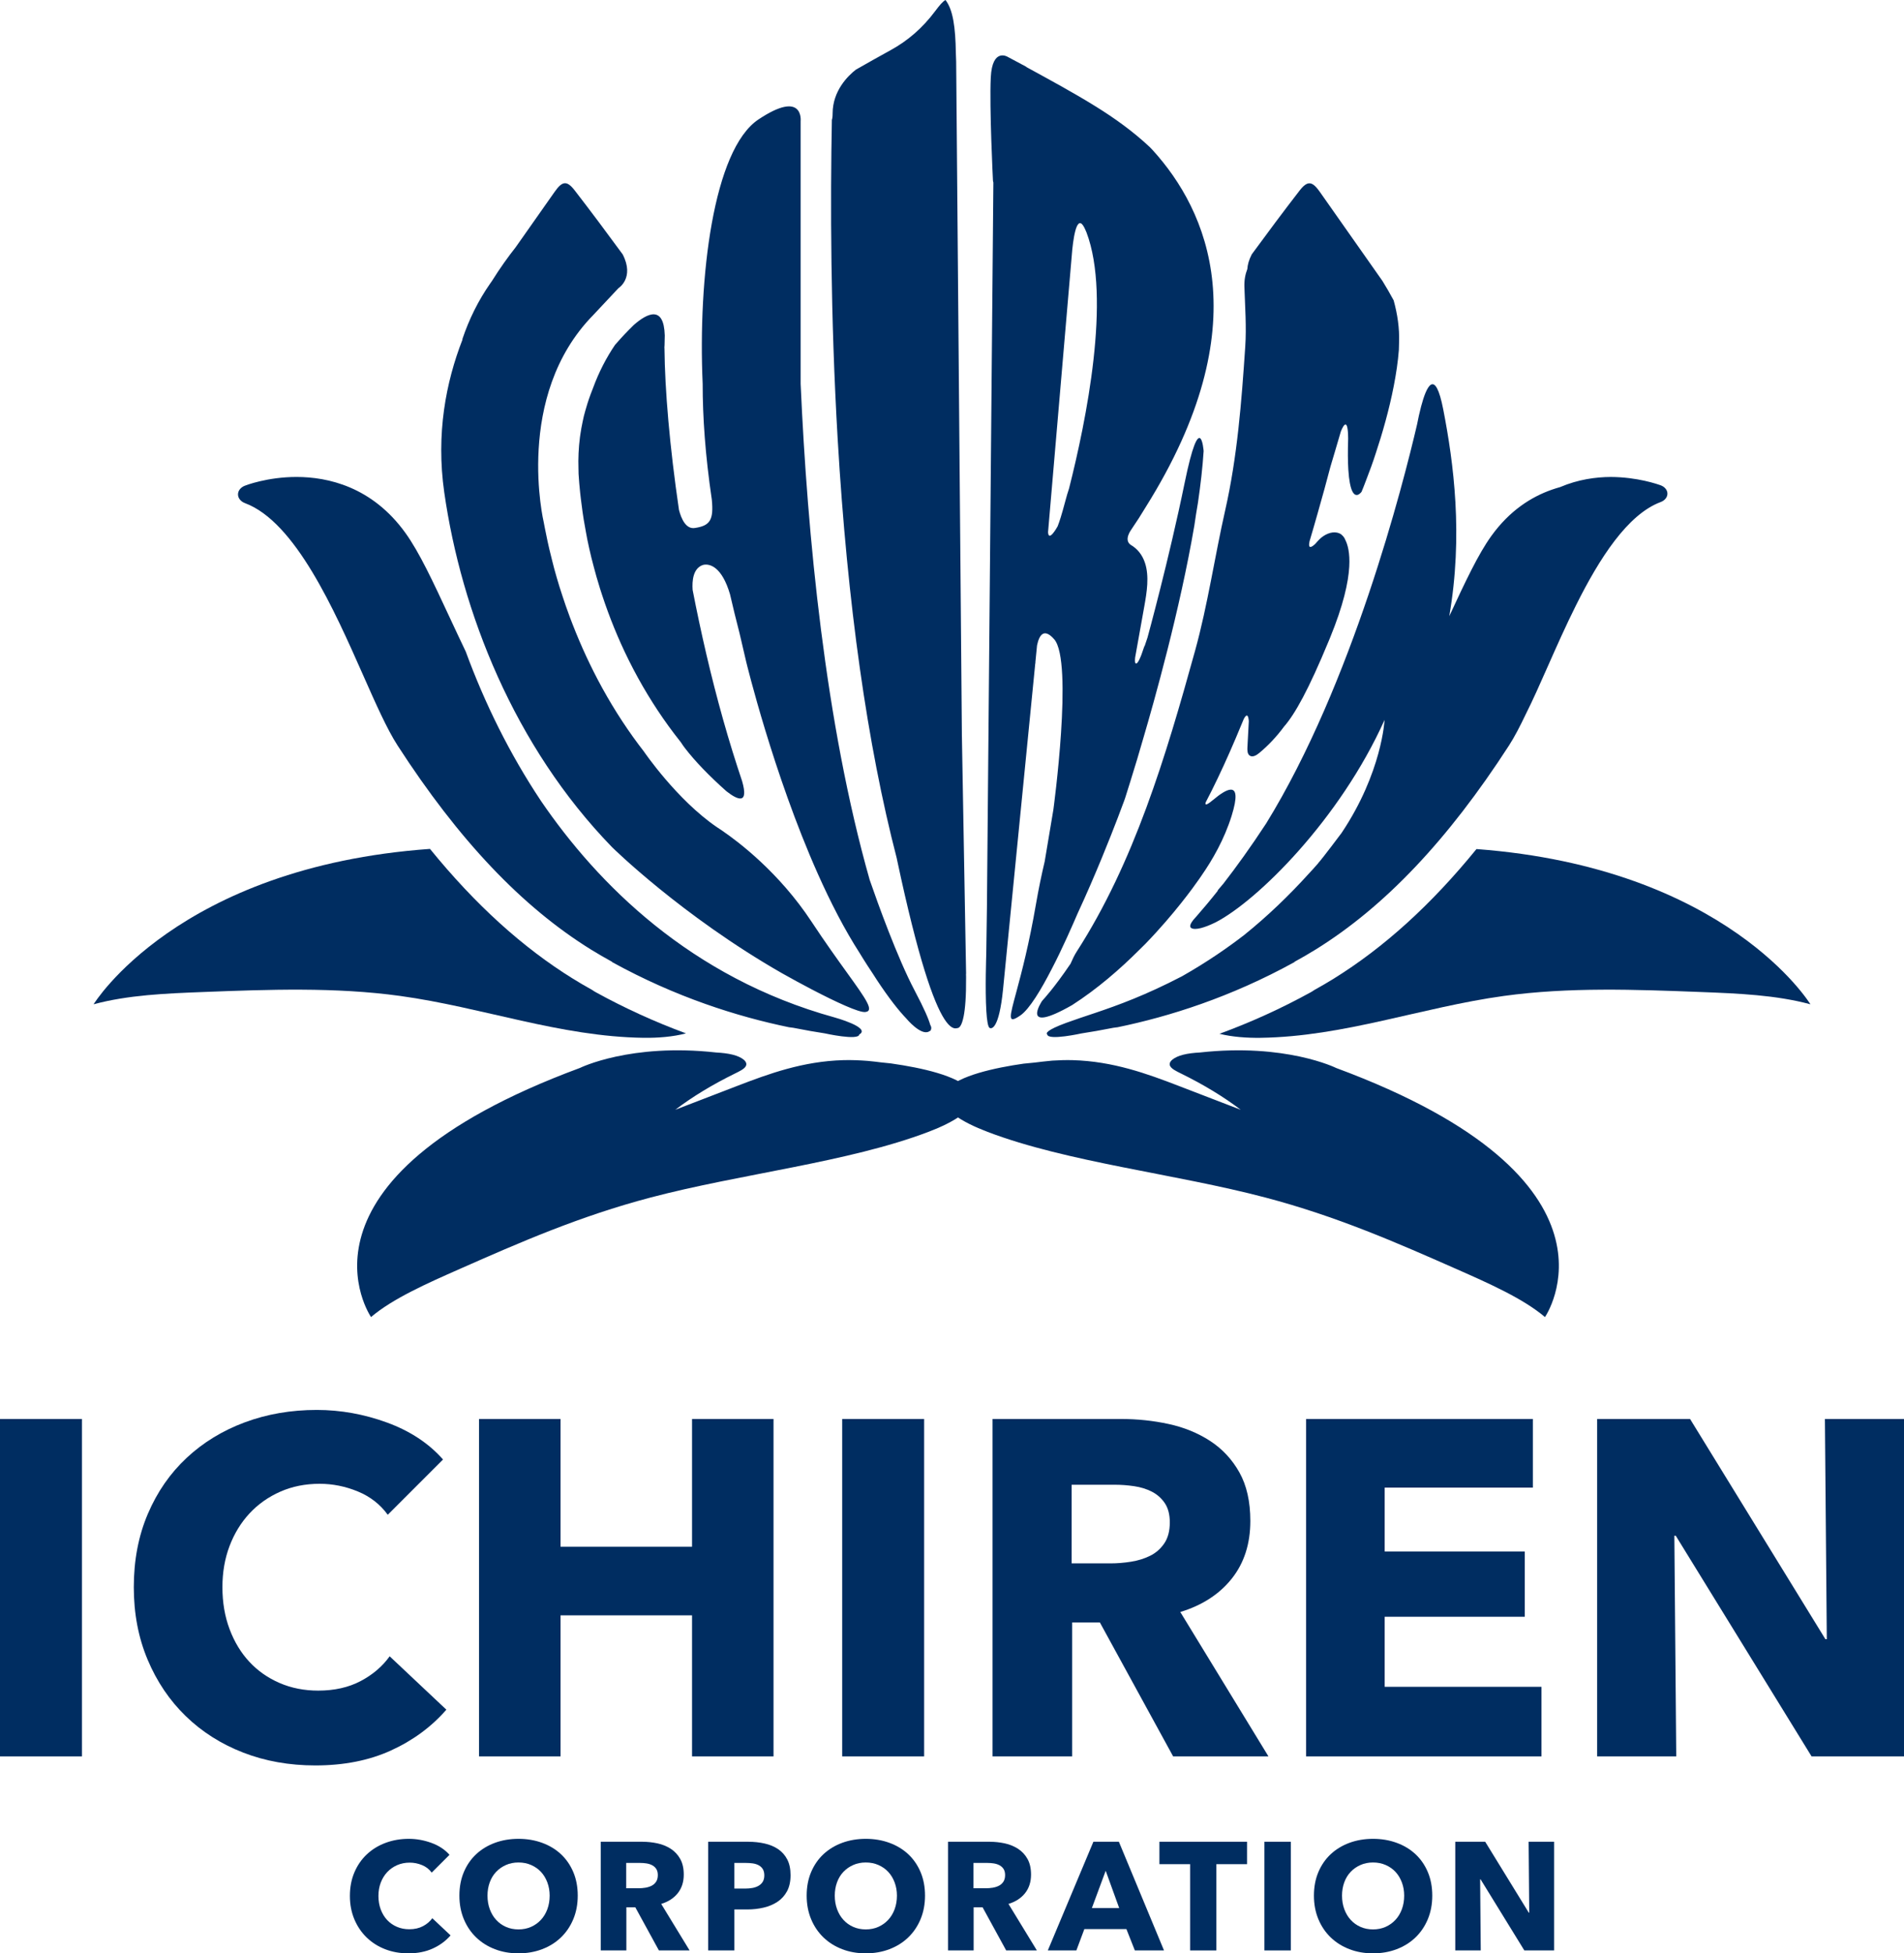 <?xml version="1.0" encoding="UTF-8"?>
<svg id="_レイヤー_2" data-name="レイヤー_2" xmlns="http://www.w3.org/2000/svg" viewBox="0 0 414.51 425.197">
  <defs>
    <style>
      .cls-1 {
        fill: #002d61;
      }
    </style>
  </defs>
  <g id="_x38_dedf3201b38b2a84dfc29473f12d06a_x5F_h_xA0_画像">
    <g>
      <g>
        <path class="cls-1" d="M0,382.323v-73.443h17.842v73.443H0Z"/>
        <path class="cls-1" d="M85.144,381.027c-4.772,2.178-10.27,3.266-16.493,3.266-5.671,0-10.91-.933-15.715-2.799-4.808-1.869-8.973-4.513-12.5-7.936s-6.294-7.52-8.299-12.292c-2.007-4.772-3.008-10.026-3.008-15.768,0-5.875,1.02-11.202,3.06-15.974,2.038-4.772,4.857-8.835,8.453-12.188s7.815-5.929,12.656-7.728c4.84-1.799,10.062-2.698,15.663-2.698,5.188,0,10.286.917,15.3,2.748,5.014,1.834,9.077,4.513,12.19,8.04l-12.034,12.034c-1.659-2.282-3.837-3.977-6.535-5.084-2.696-1.106-5.464-1.661-8.299-1.661-3.111,0-5.965.571-8.557,1.712-2.594,1.141-4.824,2.716-6.691,4.721-1.867,2.007-3.319,4.375-4.356,7.104-1.038,2.732-1.557,5.723-1.557,8.973,0,3.319.518,6.363,1.557,9.128,1.037,2.767,2.471,5.137,4.304,7.107,1.831,1.97,4.028,3.511,6.587,4.617,2.558,1.106,5.358,1.658,8.403,1.658,3.527,0,6.603-.69,9.232-2.074,2.627-1.384,4.736-3.18,6.327-5.396l12.345,11.62c-3.252,3.732-7.262,6.689-12.034,8.869Z"/>
        <path class="cls-1" d="M150.66,382.323v-30.705h-28.63v30.705h-17.738v-73.443h17.738v27.802h28.63v-27.802h17.738v73.443h-17.738Z"/>
        <path class="cls-1" d="M183.346,382.323v-73.443h17.842v73.443h-17.842Z"/>
        <path class="cls-1" d="M255.397,382.323l-15.946-29.148h-6.045v29.148h-17.324v-73.443h28.009c3.527,0,6.966.363,10.321,1.09,3.354.725,6.362,1.954,9.025,3.682,2.66,1.73,4.788,4.012,6.379,6.846,1.59,2.836,2.386,6.363,2.386,10.581,0,4.98-1.349,9.165-4.045,12.553-2.698,3.388-6.431,5.809-11.203,7.262l19.19,31.43h-20.747ZM254.672,331.39c0-1.728-.367-3.127-1.096-4.201-.73-1.072-1.669-1.901-2.814-2.49-1.148-.587-2.434-.984-3.857-1.192-1.425-.208-2.798-.312-4.117-.312h-9.485v17.117h8.443c1.458,0,2.954-.12,4.484-.365,1.528-.24,2.916-.672,4.168-1.296,1.252-.621,2.275-1.52,3.075-2.698.798-1.173,1.2-2.695,1.2-4.564Z"/>
        <path class="cls-1" d="M284.338,382.323v-73.443h49.376v14.939h-32.262v13.9h30.497v14.211h-30.497v15.248h34.128v15.145h-51.242Z"/>
        <path class="cls-1" d="M394.386,382.323l-29.564-48.028h-.309l.413,48.028h-17.219v-73.443h20.228l29.46,47.926h.309l-.413-47.926h17.219v73.443h-20.124Z"/>
      </g>
      <g>
        <path class="cls-1" d="M94.217,424.144c-1.537.703-3.308,1.053-5.313,1.053-1.826,0-3.514-.3-5.062-.902s-2.889-1.454-4.025-2.557-2.027-2.421-2.674-3.96c-.645-1.537-.969-3.227-.969-5.078,0-1.893.329-3.607.986-5.144.657-1.54,1.565-2.848,2.723-3.928,1.157-1.08,2.517-1.91,4.076-2.489s3.241-.869,5.046-.869c1.67,0,3.313.297,4.929.887,1.614.59,2.923,1.454,3.926,2.59l-3.876,3.874c-.535-.736-1.237-1.282-2.106-1.637-.868-.356-1.759-.534-2.673-.534-1.003,0-1.921.184-2.757.552-.835.368-1.553.875-2.155,1.519-.601.647-1.068,1.409-1.403,2.29-.334.881-.501,1.842-.501,2.889,0,1.071.168,2.05.501,2.943.335.89.796,1.652,1.387,2.287s1.298,1.13,2.122,1.486c.823.359,1.725.537,2.705.537,1.136,0,2.128-.223,2.974-.67.847-.445,1.526-1.023,2.039-1.735l3.975,3.741c-1.047,1.204-2.337,2.157-3.876,2.857Z"/>
        <path class="cls-1" d="M125.776,412.634c0,1.872-.323,3.58-.969,5.129-.647,1.548-1.542,2.871-2.691,3.975-1.147,1.103-2.511,1.955-4.092,2.557-1.583.602-3.297.902-5.147.902-1.848,0-3.558-.3-5.129-.902-1.569-.602-2.929-1.454-4.076-2.557-1.148-1.103-2.044-2.426-2.691-3.975-.645-1.548-.969-3.257-.969-5.129,0-1.893.323-3.604.969-5.129.647-1.528,1.542-2.824,2.691-3.895,1.147-1.068,2.507-1.893,4.076-2.471,1.571-.578,3.281-.869,5.129-.869,1.849,0,3.564.291,5.147.869,1.581.578,2.946,1.403,4.092,2.471,1.148,1.071,2.044,2.367,2.691,3.895.645,1.525.969,3.236.969,5.129ZM119.663,412.634c0-1.026-.168-1.984-.501-2.874-.335-.89-.796-1.655-1.387-2.29s-1.304-1.136-2.139-1.501c-.835-.368-1.755-.552-2.757-.552-1.001,0-1.915.184-2.739.552-.825.365-1.537.866-2.139,1.501-.601.635-1.063,1.4-1.387,2.29-.322.89-.483,1.848-.483,2.874,0,1.068.166,2.053.501,2.958.334.902.795,1.676,1.387,2.32.589.647,1.296,1.154,2.121,1.522s1.738.552,2.739.552c1.003,0,1.916-.184,2.741-.552.823-.368,1.537-.875,2.137-1.522.602-.644,1.069-1.418,1.405-2.32.334-.905.501-1.89.501-2.958Z"/>
        <path class="cls-1" d="M143.446,424.562l-5.136-9.389h-1.947v9.389h-5.58v-23.657h9.021c1.136,0,2.244.119,3.325.35,1.08.234,2.048.632,2.907,1.187.857.558,1.541,1.293,2.054,2.207.512.914.768,2.05.768,3.408,0,1.602-.435,2.951-1.302,4.043-.869,1.092-2.072,1.869-3.609,2.337l6.18,10.124h-6.682ZM143.211,408.155c0-.555-.119-1.006-.353-1.353-.234-.344-.537-.611-.906-.801s-.783-.317-1.243-.386c-.458-.065-.9-.098-1.326-.098h-3.055v5.511h2.72c.47,0,.951-.039,1.443-.116.492-.08.94-.22,1.344-.418.402-.202.733-.489.989-.869.258-.38.387-.869.387-1.471Z"/>
        <path class="cls-1" d="M172.107,408.191c0,1.379-.257,2.545-.768,3.491-.513.946-1.203,1.709-2.072,2.287-.869.581-1.87,1.003-3.006,1.27s-2.317.403-3.542.403h-2.84v8.92h-5.713v-23.657h8.687c1.292,0,2.501.128,3.625.386,1.124.255,2.105.667,2.941,1.234.835.57,1.492,1.317,1.971,2.24.479.925.718,2.068.718,3.426ZM166.393,408.223c0-.558-.113-1.014-.334-1.371-.224-.356-.525-.635-.903-.837-.378-.199-.807-.332-1.286-.401-.479-.065-.975-.098-1.488-.098h-2.505v5.58h2.406c.534,0,1.047-.044,1.537-.134s.93-.246,1.32-.469.696-.519.92-.887c.221-.368.334-.828.334-1.385Z"/>
        <path class="cls-1" d="M201.38,412.634c0,1.872-.323,3.58-.969,5.129-.647,1.548-1.542,2.871-2.691,3.975-1.147,1.103-2.511,1.955-4.092,2.557-1.583.602-3.297.902-5.147.902-1.848,0-3.558-.3-5.129-.902-1.569-.602-2.929-1.454-4.076-2.557-1.148-1.103-2.044-2.426-2.691-3.975-.645-1.548-.969-3.257-.969-5.129,0-1.893.323-3.604.969-5.129.647-1.528,1.542-2.824,2.691-3.895,1.147-1.068,2.507-1.893,4.076-2.471,1.571-.578,3.281-.869,5.129-.869,1.849,0,3.564.291,5.147.869,1.581.578,2.946,1.403,4.092,2.471,1.148,1.071,2.044,2.367,2.691,3.895.645,1.525.969,3.236.969,5.129ZM195.267,412.634c0-1.026-.168-1.984-.501-2.874-.335-.89-.796-1.655-1.387-2.29s-1.304-1.136-2.139-1.501c-.835-.368-1.755-.552-2.757-.552-1.001,0-1.915.184-2.739.552-.825.365-1.537.866-2.139,1.501-.601.635-1.063,1.4-1.387,2.29-.322.89-.483,1.848-.483,2.874,0,1.068.166,2.053.501,2.958.334.902.795,1.676,1.387,2.32.589.647,1.296,1.154,2.121,1.522s1.738.552,2.739.552c1.003,0,1.916-.184,2.741-.552.823-.368,1.537-.875,2.137-1.522.602-.644,1.069-1.418,1.405-2.32.334-.905.501-1.89.501-2.958Z"/>
        <path class="cls-1" d="M219.049,424.562l-5.136-9.389h-1.947v9.389h-5.58v-23.657h9.021c1.136,0,2.244.119,3.325.35,1.08.234,2.048.632,2.907,1.187.857.558,1.541,1.293,2.054,2.207.512.914.768,2.05.768,3.408,0,1.602-.435,2.951-1.302,4.043-.869,1.092-2.072,1.869-3.609,2.337l6.18,10.124h-6.682ZM218.815,408.155c0-.555-.119-1.006-.353-1.353-.234-.344-.537-.611-.906-.801s-.783-.317-1.243-.386c-.458-.065-.9-.098-1.326-.098h-3.055v5.511h2.72c.47,0,.951-.039,1.443-.116.492-.08.94-.22,1.344-.418.402-.202.733-.489.989-.869.258-.38.387-.869.387-1.471Z"/>
        <path class="cls-1" d="M247.062,424.562l-1.838-4.645h-9.156l-1.737,4.645h-6.215l9.922-23.657h5.547l9.823,23.657h-6.348ZM240.714,407.221l-3.008,8.119h5.948l-2.94-8.119Z"/>
        <path class="cls-1" d="M264.809,405.785v18.777h-5.715v-18.777h-6.682v-4.88h19.078v4.88h-6.682Z"/>
        <path class="cls-1" d="M275.269,424.562v-23.657h5.746v23.657h-5.746Z"/>
        <path class="cls-1" d="M311.811,412.634c0,1.872-.323,3.58-.967,5.129-.647,1.548-1.542,2.871-2.691,3.975s-2.513,1.955-4.094,2.557-3.296.902-5.147.902c-1.848,0-3.557-.3-5.129-.902-1.569-.602-2.928-1.454-4.076-2.557s-2.044-2.426-2.691-3.975c-.644-1.548-.967-3.257-.967-5.129,0-1.893.323-3.604.967-5.129.647-1.528,1.542-2.824,2.691-3.895,1.148-1.068,2.507-1.893,4.076-2.471,1.572-.578,3.281-.869,5.129-.869,1.851,0,3.566.291,5.147.869s2.946,1.403,4.094,2.471c1.148,1.071,2.044,2.367,2.691,3.895.644,1.525.967,3.236.967,5.129ZM305.697,412.634c0-1.026-.166-1.984-.501-2.874s-.795-1.655-1.385-2.29-1.305-1.136-2.139-1.501c-.837-.368-1.756-.552-2.759-.552-1,0-1.913.184-2.738.552-.825.365-1.537.866-2.139,1.501s-1.065,1.4-1.388,2.29c-.32.89-.483,1.848-.483,2.874,0,1.068.166,2.053.501,2.958.335.902.795,1.676,1.388,2.32.587.647,1.296,1.154,2.121,1.522s1.738.552,2.738.552c1.003,0,1.916-.184,2.741-.552s1.537-.875,2.139-1.522c.602-.644,1.068-1.418,1.403-2.32.335-.905.501-1.89.501-2.958Z"/>
        <path class="cls-1" d="M331.855,424.562l-9.522-15.47h-.101l.134,15.47h-5.547v-23.657h6.517l9.486,15.437h.101l-.134-15.437h5.547v23.657h-6.481Z"/>
      </g>
      <g>
        <path class="cls-1" d="M188.749,218.183c-1.405-2.759-6.002-8.351-12.109-17.607-7.002-10.614-15.781-17.275-19.443-19.776-.382-.239-.757-.497-1.133-.753-8.742-5.965-15.884-16.461-15.884-16.461-3.286-4.225-6.319-8.843-9.014-13.727l-.198-.362c-2.351-4.3-4.48-8.889-6.326-13.639-.201-.516-.378-.971-.547-1.426-.318-.849-.626-1.703-.924-2.557-.218-.628-.425-1.253-.631-1.878l-.156-.475c-.197-.591-.395-1.19-.58-1.79-.402-1.305-.783-2.606-1.135-3.903-.092-.336-.409-1.593-.409-1.593-.236-.913-.47-1.842-.685-2.769-.126-.538-.245-1.076-.362-1.615-.209-.959-.404-1.91-.586-2.857l-.253-1.318s-6.526-27.421,10.742-45.057l4.459-4.756,1.052-1.123s3.591-2.22.933-7.373c-3.434-4.688-6.901-9.339-10.433-13.906-1.747-2.259-2.738-2.033-4.388.308-2.833,4.02-5.659,8.048-8.489,12.072-1.614,2.042-3.385,4.498-5.148,7.321-.126.18-.253.358-.378.538-2.595,3.718-4.591,7.753-6.065,12.125.01.027.02.055.03.082-3.603,9.251-5.798,20.51-3.973,33.268,3.716,25.968,15.186,55.266,36.545,77.247,0,0,15.127,14.926,36.996,27.435,2.129,1.196,4.306,2.381,6.388,3.469,5.511,2.882,10.334,5.082,11.691,4.968,1.036-.087,1.098-.769.414-2.113ZM117.789,174.368c-6.847-10.274-12.273-21.302-16.386-32.519-1.223-2.555-2.38-5.027-3.473-7.374-3.705-7.96-6.631-14.248-9.67-18.47-7.249-10.069-16.895-12.182-23.71-12.182-6.354,0-11.065,1.833-11.263,1.911-.912.361-1.485,1.103-1.473,1.909.012.808.607,1.538,1.53,1.882,10.945,4.073,19.462,23.322,25.68,37.376,2.801,6.332,5.221,11.799,7.528,15.37,13.301,20.582,27.082,35.118,42.131,44.44,1.531.948,3.039,1.81,4.532,2.631l.072.099c13.857,7.629,27.241,11.848,38.468,14.163.286.029.623.081.935.121,2.606.519,4.947.919,6.873,1.216,0,0,7.338,1.632,7.506.244,2.662-1.511-5.417-3.725-5.417-3.725-31.376-8.684-51.572-29.105-63.864-47.092ZM202.187,224.56c.109-.047.201-.103.266-.168,0,0,.189.046.223-.29.141-.301.058-.655-.16-1.03-.327-1.165-1.219-3.346-3.389-7.451-3.77-7.132-8.055-19.076-9.795-24.098-9.684-34.085-13.572-75.125-15.028-107.957V26.369s.735-6.981-9.185-.367c-9.849,6.566-13.176,34.495-12.145,57.547-.003,7.155.554,15.476,1.99,25.195.44,4.458-.397,5.682-3.637,6.178-1.999.361-3.021-2.035-3.512-3.923-2.029-13.812-3.07-26.155-3.157-35.124-.001-.041.003-.084.003-.125-.003.001-.024.007-.024.007.018-.232.025-.436.038-.655.001-.692.023-1.39.046-2.088-.189-6.636-3.813-4.846-6.742-2.274-1.381,1.351-2.651,2.683-3.708,3.912-.133.155-.253.286-.366.402-1.946,2.863-3.556,6.016-4.787,9.376-.01.026-.113.293-.119.309-.283.7-.548,1.419-.8,2.149-.108.312-.209.629-.311.947-.161.502-.308,1.014-.452,1.526l-.089.321c-.08.282-.16.564-.232.859-.073.292-.135.591-.197.89l-.087.41c-.189.892-.356,1.798-.489,2.73l-.091.648c-.288,2.264-.394,4.562-.317,6.832.002.031.003.063.003.094.002.643.02,1.021.019,1.024.082,1.343.202,2.709.344,4.086l.156,1.354c.11.942.233,1.89.37,2.845.078.537.157,1.073.244,1.613.148.925.318,1.857.494,2.791,0,0,.227,1.245.295,1.578.265,1.301.561,2.611.879,3.924.145.597.306,1.195.466,1.793l.129.488c.169.634.338,1.267.518,1.899.248.864.507,1.729.779,2.596.143.459.294.918.467,1.441,1.585,4.816,3.493,9.493,5.681,13.919l.184.373c2.497,5.001,5.379,9.765,8.588,14.188.834,1.149,1.697,2.285,2.59,3.407.05.064.097.128.14.194.262.406.532.793.809,1.155,2.229,2.901,5.287,6.072,9.053,9.421,2.505,1.964,4.893,2.925,3.419-2.196-1.441-4.284-2.827-8.743-4.136-13.393-2.651-9.418-4.838-18.965-6.638-28.231-.139-1.962.081-4.668,2.191-5.418.171-.061.332-.063.497-.091,1.074-.081,3.673.417,5.451,6.457.637,2.75,1.313,5.554,2.071,8.471l1.448,6.207s5.862,24.311,15.579,46.127c2.748,6.168,5.803,12.126,9.123,17.289,0,0,1.199,2.006,2.921,4.571.274.429.535.844.837,1.302,2.693,4.076,4.799,6.713,6.449,8.424l-.002.007s3.083,3.692,4.834,2.8ZM209.407,160.219l-1.246-146.801c-.032-.545-.055-1.153-.066-1.858-.088-5.655-.618-9.436-2.257-11.56-.601.334-1.274,1.119-2.209,2.373-2.823,3.786-6.054,6.528-9.739,8.548-2.534,1.389-5.056,2.814-7.576,4.25-1.672,1.309-5.048,4.567-5.048,9.544,0,.664-.06,1.1-.163,1.362-.335,17.614-.316,42.569,1.266,69.539,2.107,35.932,6.466,66.578,12.857,91.203.038.181.069.348.108.53,4.551,21.379,7.893,30.814,10.263,34.481,1.163,1.799,2.093,2.217,2.814,1.961.174.005.417-.081.674-.469.244-.368.496-1.028.711-2.118.321-1.633.554-4.258.524-8.528-.002-.244-.013-.457-.017-.693l.02 0-.914-51.766ZM227.442,187.484c-.682,2.896-1.333,5.992-1.908,9.326-1.498,8.697-3.116,14.821-4.204,18.858-.011.042-.02.073-.031.115-1.567,5.813-1.989,7.18.819,5.268,1.978-1.347,4.566-5.67,6.915-10.259,2.174-4.145,4.628-9.764,5.556-11.929,1.959-4.22,3.76-8.421,5.289-12.129,2.868-6.957,4.758-12.151,4.805-12.279l.242-.671c.408-1.254.783-2.489,1.171-3.731,1.001-3.202,1.961-6.377,2.847-9.492,2.249-7.633,7.928-27.736,11.072-46.167.235-1.662.5-3.317.785-4.968.575-3.933,1.017-7.739,1.235-11.242,0,0-.705-9.78-4.139,6.957-3.434,16.737-8.078,33.636-8.078,33.636-.217.663-.413,1.243-.601,1.785-.054.059-.111.161-.176.367-.747,2.359-1.434,3.775-1.814,3.461-.172-.142-.161-.705-.101-1.279.661-3.692,1.323-7.384,1.985-11.076.565-3.154,1.117-6.568.168-9.475-.613-1.879-1.751-3.173-3.132-3.968-1.577-1.096.153-3.325.153-3.325l-.006-.002c1.126-1.645,2.182-3.285,3.154-4.916,24.81-39.591,13.399-64.56,1.529-77.635-.234-.229-.434-.48-.674-.705-3.628-3.407-7.632-6.268-11.686-8.788-4.979-3.095-10.089-5.842-15.182-8.632-.001-.01-.003-.047-.003-.047l-4.059-2.168s-3.352-2.076-3.675,4.48c-.324,6.556.475,22.473.475,22.473l.088.426-1.403,157.828-.148,10.263s-.268,7.535.022,12.242c.001.013.002.024.003.037.121,1.936.335,3.4.707,3.626,0,0,1.529,1.124,2.557-5.477.004-.023.008-.042.011-.066.125-.811.244-1.714.35-2.772l7.03-71.102c.01.059.02.123.02.123,0,0-.001-.138.002-.348l.357-3.616c.448-2.169,1.454-3.94,3.732-1.341,4.212,4.804-.176,37.097-.176,37.097,0,0-.821,4.972-1.884,11.235ZM230.248,114.569c-.223.402-1.958,3.446-2.083,1.273l5.281-61.589c.392-3.702,1.241-8.154,2.93-4.026.058.141.11.257.163.376,5.38,14.21-.055,40.957-3.804,55.738-.242.698-.539,1.696-.901,3.063-.68,2.567-1.194,4.195-1.587,5.165ZM235.508,224.941c1.927-.296,4.267-.697,6.873-1.216.312-.04.649-.091.935-.121,11.227-2.315,24.611-6.534,38.468-14.163l.072-.099c1.494-.821,3.002-1.682,4.532-2.631,15.049-9.322,28.83-23.858,42.131-44.44,1.187-1.838,2.406-4.184,3.69-6.886,1.48-2.936,3.04-6.458,4.75-10.323,1.848-4.176,3.908-8.831,6.184-13.382,5.055-10.111,11.174-19.709,18.4-22.398.883-.33,1.453-1.028,1.464-1.802.011-.751-.514-1.439-1.347-1.794-.781-.292-5.177-1.833-10.981-1.861-3.231.014-7.108.526-11.039,2.207-.585.16-1.176.347-1.769.553-4.529,1.576-9.241,4.583-13.206,10.091-2.88,4.001-5.656,9.944-9.151,17.454,3.051-17.633.954-33.347-1.304-44.969-.897-4.617-1.815-5.889-2.661-5.437-.821.439-1.573,2.503-2.169,4.759-.354,1.341-.648,2.73-.874,3.893-3.052,13.094-14.092,56.447-32.87,86.893-3.382,5.161-6.522,9.504-9.31,13.098-.446.535-.896,1.062-1.349,1.579,0,0,.107-.08.263-.197-1.745,2.201-3.343,4.108-4.748,5.706-.232.264-.451.507-.672.755-.5.628-1.012,1.468-.477,1.8.865.538,2.966-.089,5.333-1.252,9.091-4.715,27.016-22.393,36.751-44.048,0,0-.535,11.423-9.356,24.6-.103.138-4.102,5.478-5.054,6.532-.024.026-.029.048-.046.072l-.001.001c-.004.006-.008.012-.012.018-.031.035-.06.071-.091.106.034-.039.064-.079.097-.118-.033.039-.064.08-.098.118-.639.726-1.274,1.453-1.969,2.179-4.286,4.727-8.927,9.201-14.012,13.295-3.439,2.661-8.002,5.848-13.524,8.984-8.023,4.173-13.966,6.316-18.897,7.981-2.295.775-4.372,1.447-6.336,2.17-4.282,1.578-4.471,2.257-4.13,2.535.169,1.388,7.507-.244,7.507-.244ZM233.417,218.777c5.515-3.552,10.42-7.826,14.573-11.972.45-.449.933-.903,1.364-1.347,1.601-1.653,3.06-3.262,4.381-4.783,4.985-5.739,7.883-10.14,7.883-10.14,2.333-3.36,4.92-7.836,6.511-12.942,1.284-4.122,1.03-5.747-.206-5.706-.868.028-2.217.872-3.876,2.279-.031.024-.054.034-.086.061-1.591,1.335-1.628.877-1.459.392.85-1.603,1.704-3.333,2.559-5.117,1.776-3.704,3.553-7.752,5.309-12.024.139-.338.279-.66.417-1.0.738-1.382.975-.448,1.046.106.011.107.018.215.03.322.002.021.007.043.01.064-.073,1.373-.146,2.747-.219,4.12-.028.521-.055,1.043-.083,1.565-.034.646-.026,1.398.444,1.782.612.499,1.492.001,2.115-.516,2.011-1.667,3.828-3.609,5.409-5.754,2.37-2.7,5.351-8.038,9.73-18.637.091-.221.179-.429.272-.654,2.937-7.162,4.005-12.109,4.199-15.518.171-3.01-.338-4.826-.873-5.86-.152-.392-.386-.732-.71-1.013-.171-.172-.286-.243-.286-.243-.249-.156-.517-.243-.792-.301-1.281-.27-2.768.433-3.773,1.403-.335.323-.643.673-.946,1.028-.764.731-1.651,1.291-1.27-.527.616-2.055,1.181-4.046,1.75-6.04,1.006-3.53,1.967-6.995,2.828-10.303.281-.934.545-1.821.802-2.685.115-.387.218-.739.329-1.113.404-1.364.785-2.661,1.119-3.808.587-1.433,1.532-3.026,1.577,1.43 0.0.041.004.064.005.103-.094,2.85-.069,5.053.035,6.767.074,1.232.193,2.18.336,2.944.822,4.403,2.549,1.909,2.549,1.909,0,0,.181-.429.484-1.194.171-.421.314-.826.477-1.243.812-2.077,1.55-4.114,2.174-6.073,1.362-4.101,2.861-9.274,3.887-14.569.506-2.611.905-5.25,1.099-7.809.006-.485.019-1.006.041-1.573.121-3.116-.347-6.208-1.177-9.207-.799-1.475-1.611-2.9-2.434-4.217-1.71-2.448-3.432-4.881-5.148-7.321-2.83-4.024-5.656-8.051-8.489-12.072-1.077-1.528-1.875-2.135-2.784-1.759-.484.201-.997.666-1.604,1.451-3.533,4.567-6.999,9.219-10.433,13.906-.636,1.233-.907,2.293-.963,3.2-.458,1.173-.687,2.436-.638,3.905.144,4.33.472,8.699.183,12.993-.804,11.976-1.72,23.937-4.357,35.577-2.302,10.161-3.812,20.658-6.562,30.603-6.411,23.182-13.309,46.147-25.764,65.483-.515.8-.936,1.7-1.349,2.654-3.645,5.388-6.003,7.876-6.003,7.876-.071.082-.143.171-.214.252,0,0-4.969,7.448,6.574.867Z"/>
        <path class="cls-1" d="M290.86,232.463s-10.976-5.44-29.646-3.358c-1.289.069-2.541.206-3.655.49-1.947.496-3.353,1.521-2.788,2.504.35.61,1.362,1.099,2.317,1.568,4.941,2.427,9.315,5.081,13.025,7.904-4.536-1.746-9.072-3.492-13.608-5.238-6.739-2.594-14.183-5.322-22.983-5.564-1.488-.041-2.962.013-4.427.101-.703.073-1.411.149-2.102.216-.732.097-2.353.298-4.149.446-.783.116-1.567.232-2.335.361-6.783,1.143-13.893,3.133-15.011,6.337-1.091,3.126,4.019,6.064,9.503,8.152,17.431,6.636,40.761,9.092,60.473,14.287,15.576,4.104,28.632,9.848,41.506,15.529,7.256,3.202,14.633,6.475,19.37,10.495,0,0,20.538-29.781-45.489-54.228Z"/>
        <path class="cls-1" d="M20.375,218.612c7.482-2.026,15.705-2.36,23.774-2.671,14.315-.553,28.813-1.097,42.953.85,17.894,2.464,34.835,8.867,53.005,9.116,3.09.042,6.382-.209,9.233-.964-6.764-2.493-13.33-5.487-19.65-8.966-.263-.145-.517-.305-.759-.48-1.547-.86-2.889-1.646-4.176-2.443-10.981-6.803-21.273-16.133-31.145-28.269-55.038,3.942-73.235,33.827-73.235,33.827Z"/>
        <path class="cls-1" d="M321.435,184.819c-9.864,12.12-20.146,21.44-31.117,28.236-1.302.805-2.659,1.6-4.228,2.472-.23.167-.467.319-.708.451-6.398,3.523-13.048,6.544-19.9,9.055,2.777.689,5.946.916,8.921.875,18.171-.249,35.111-6.652,53.005-9.116,14.14-1.947,28.638-1.403,42.953-.85,8.069.311,16.292.645,23.774,2.671,0,0-18.073-29.699-72.701-33.794Z"/>
        <path class="cls-1" d="M202.124,246.381c5.484-2.088,10.594-5.026,9.503-8.152-1.118-3.204-8.229-5.194-15.011-6.337-.882-.149-1.78-.285-2.682-.415-1.54-.14-2.882-.306-3.528-.392-.505-.048-1.024-.106-1.535-.158-1.739-.13-3.494-.208-5.267-.159-8.8.242-16.244,2.97-22.983,5.564-4.536,1.746-9.072,3.492-13.609,5.238,3.709-2.823,8.083-5.478,13.025-7.904.955-.469,1.967-.958,2.317-1.568.565-.983-.841-2.008-2.788-2.504-1.114-.284-2.366-.421-3.655-.49-18.671-2.082-29.646,3.358-29.646,3.358-66.027,24.447-45.489,54.228-45.489,54.228,4.737-4.019,12.114-7.293,19.37-10.495,12.874-5.681,25.93-11.425,41.506-15.529,19.711-5.194,43.041-7.65,60.473-14.287Z"/>
      </g>
    </g>
  </g>
</svg>